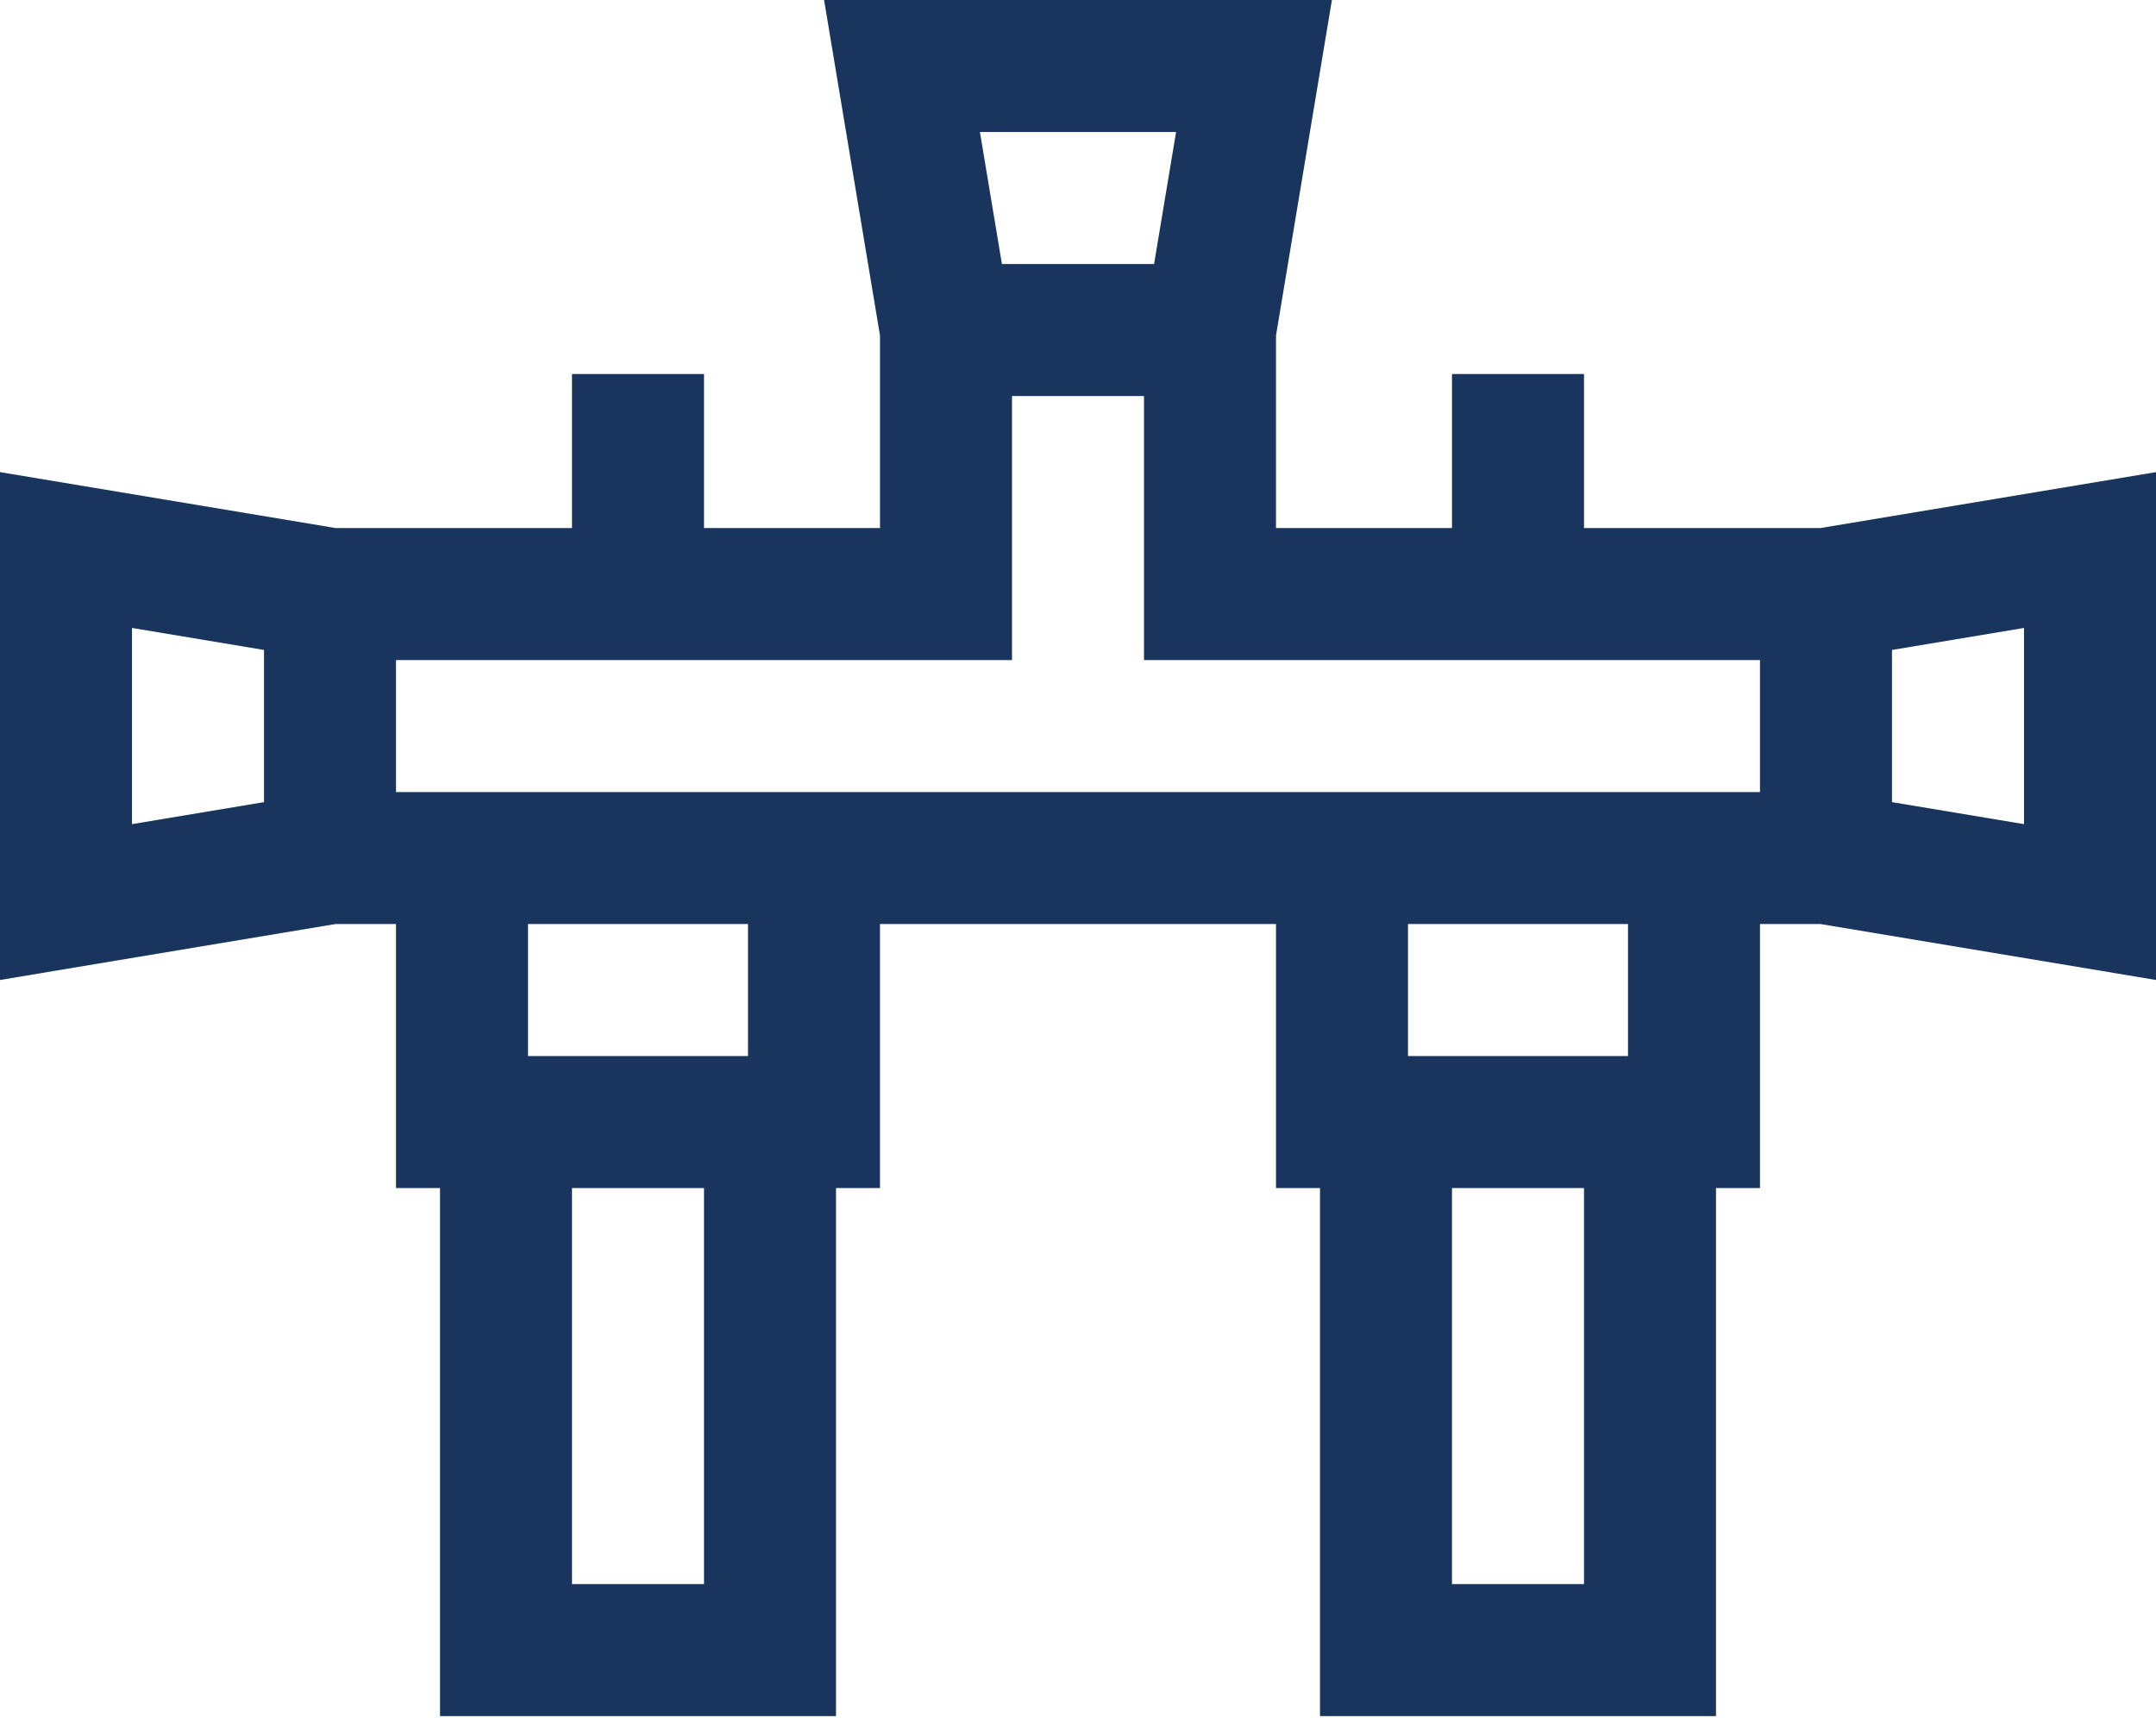 <?xml version="1.0" encoding="UTF-8"?> <svg xmlns="http://www.w3.org/2000/svg" width="118" height="94" viewBox="0 0 118 94" fill="none"> <path d="M99.64 28.898H86.694V20.469H79.469V28.898H69.837V18.36L72.897 0H45.103L48.163 18.36V28.898H38.531V20.469H31.306V28.898H18.36L0 25.838V53.632L18.36 50.571H21.674V65.02H24.082V93.918H45.755V65.02H48.163V50.571H69.837V65.02H72.245V93.918H93.918V65.02H96.326V50.571H99.64L118 53.632V25.838L99.64 28.898ZM14.449 43.899L7.224 45.103V34.366L14.449 35.57V43.899ZM64.368 7.224L63.164 14.449H54.836L53.632 7.224H64.368ZM38.531 86.694H31.306V65.02H38.531V86.694ZM40.939 57.796H28.898V50.571H40.939V57.796ZM86.694 86.694H79.469V65.02H86.694V86.694ZM89.102 57.796H77.061V50.571H89.102V57.796ZM96.326 43.347H21.674V36.123H55.388V21.674H62.612V36.123H96.326V43.347ZM110.776 45.103L103.551 43.899V35.57L110.776 34.366V45.103Z" fill="#19355D"></path> </svg> 
